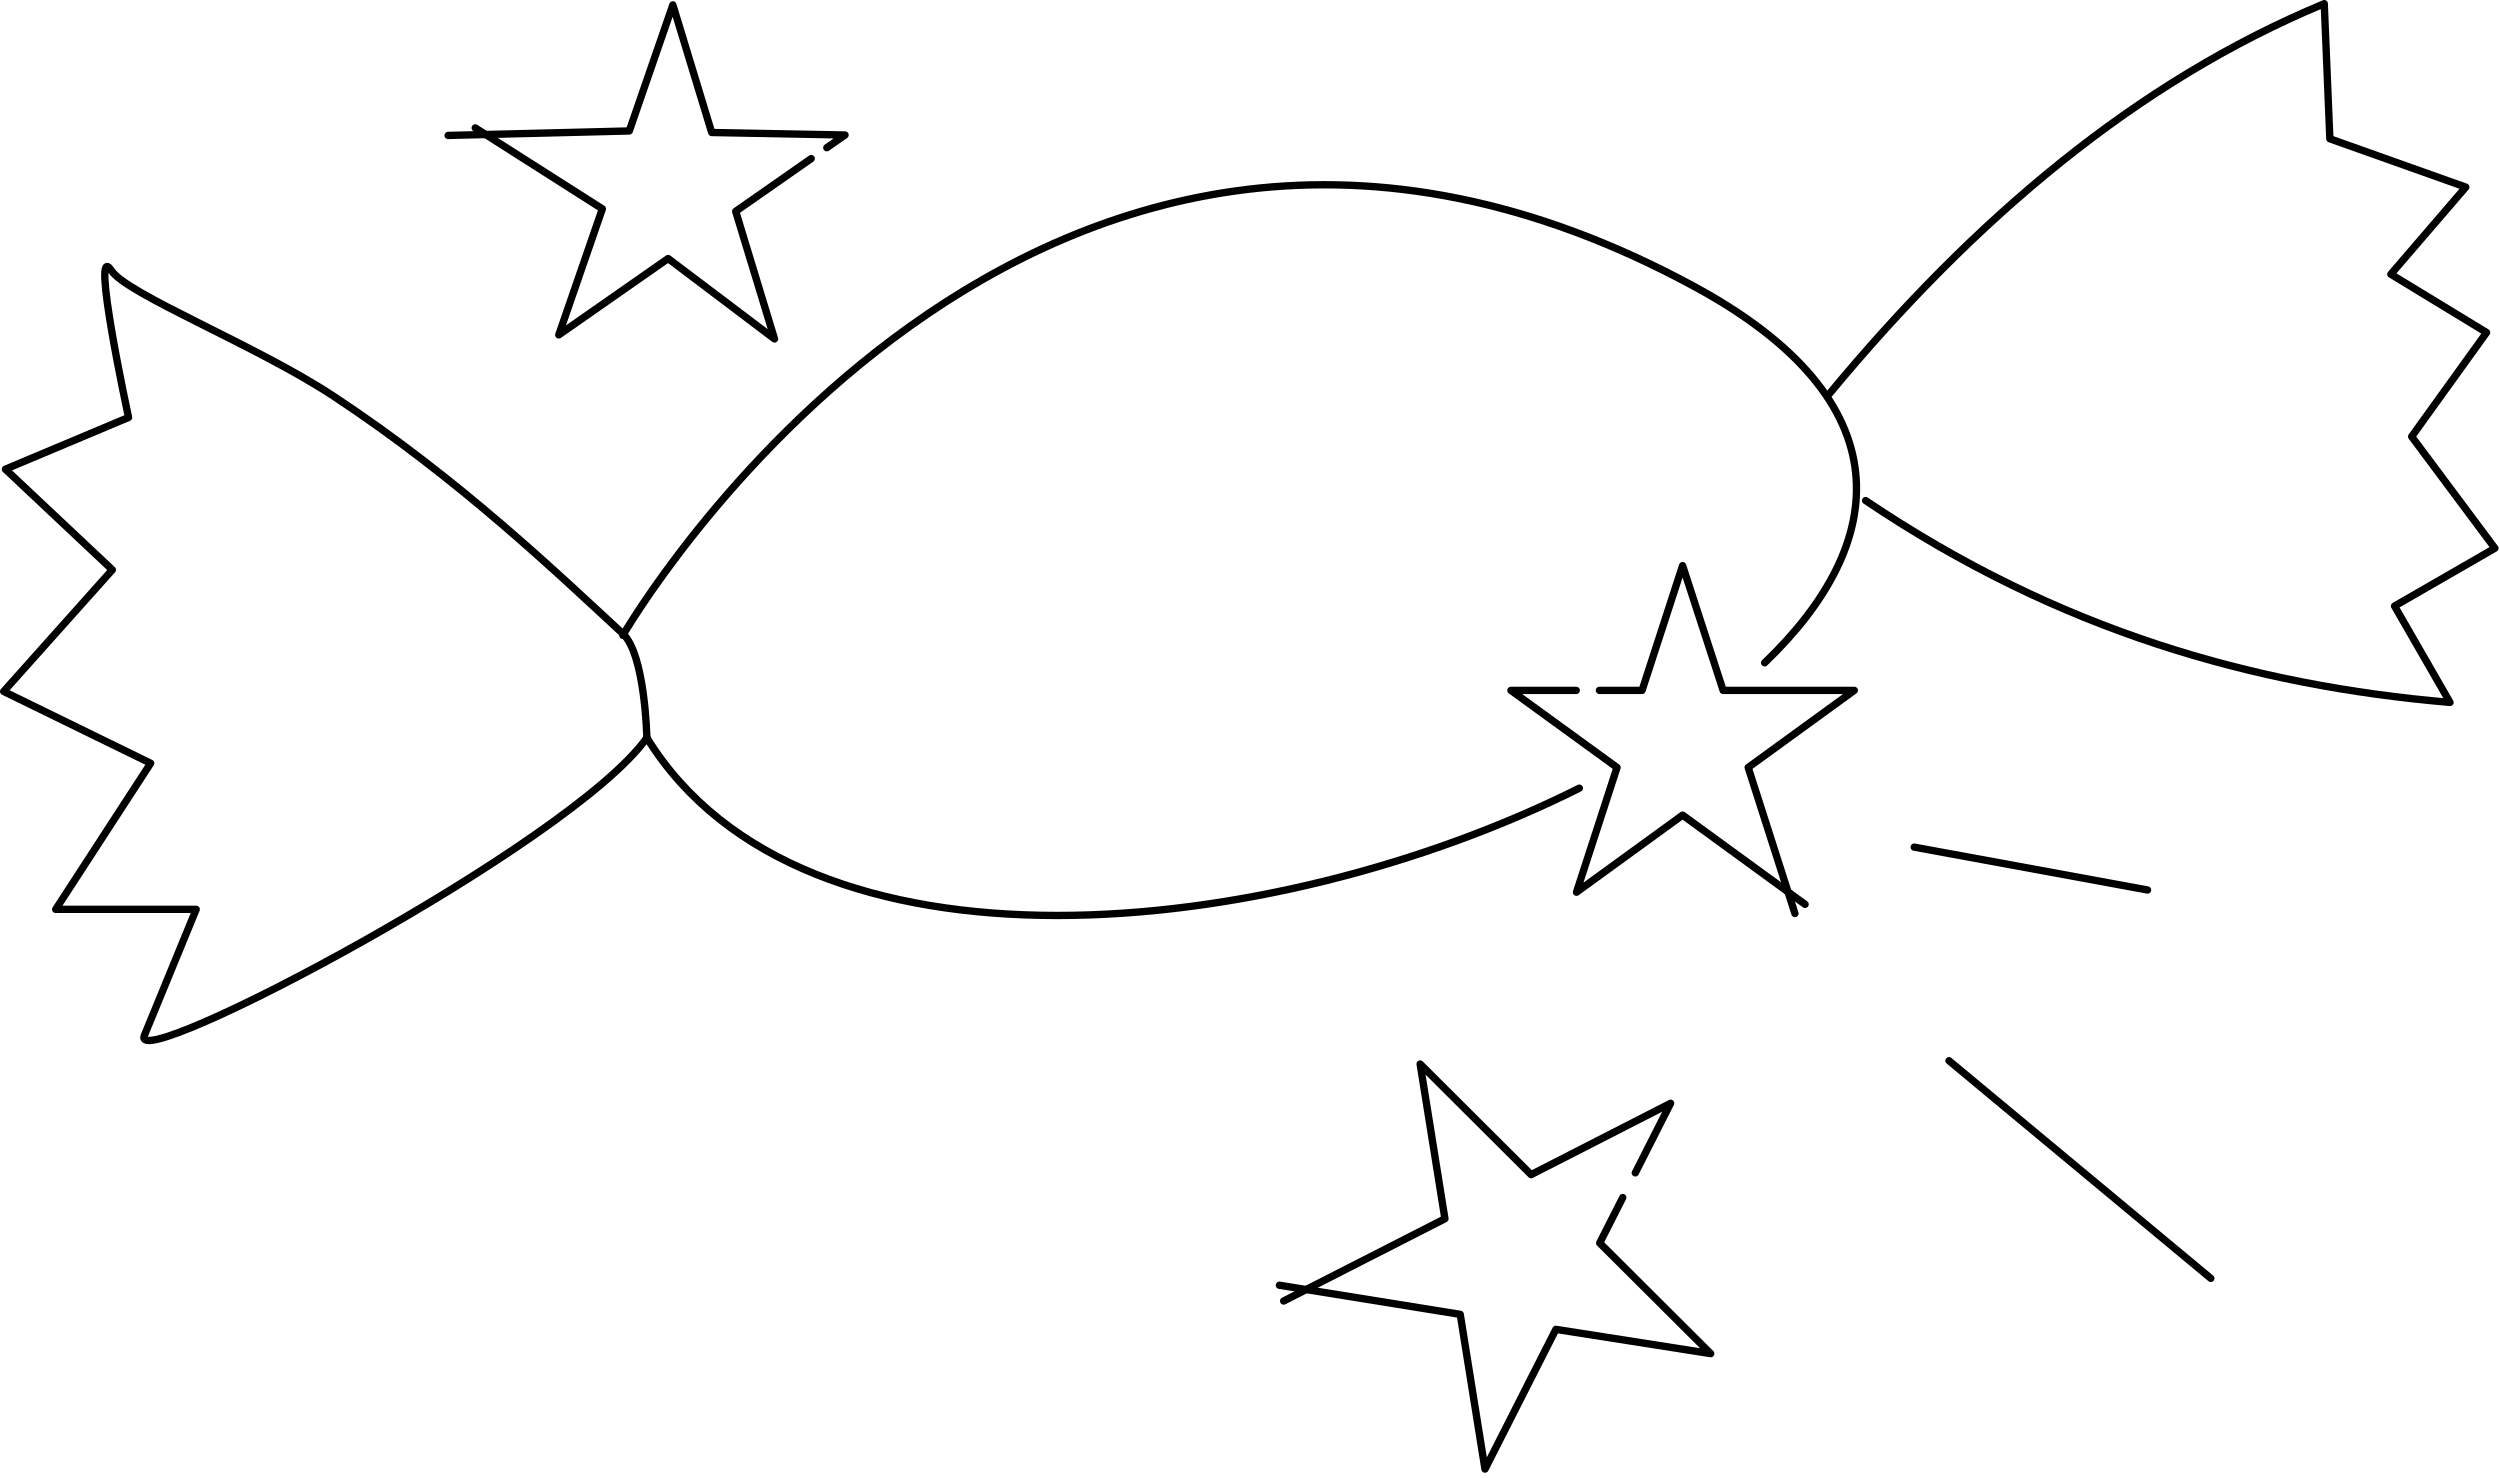 <?xml version="1.0" encoding="UTF-8" standalone="no"?>
<!DOCTYPE svg PUBLIC "-//W3C//DTD SVG 1.1//EN" "http://www.w3.org/Graphics/SVG/1.1/DTD/svg11.dtd">
<svg width="100%" height="100%" viewBox="0 0 340 201" version="1.1" xmlns="http://www.w3.org/2000/svg" xmlns:xlink="http://www.w3.org/1999/xlink" xml:space="preserve" xmlns:serif="http://www.serif.com/" style="fill-rule:evenodd;clip-rule:evenodd;stroke-linecap:round;stroke-linejoin:round;stroke-miterlimit:1.5;">
    <g transform="matrix(1,0,0,1,-524.682,-553.38)">
        <path d="M609.389,639.785C609.389,639.785 665.027,543.429 755.157,592.374C783.841,607.951 781.69,627.222 764.671,643.524" style="fill:none;stroke:black;stroke-width:1px;"/>
        <path d="M739.47,660.574C697.842,681.416 633.889,688.178 612.656,653.717" style="fill:none;stroke:black;stroke-width:1px;"/>
        <path d="M612.656,653.717C612.656,653.717 612.423,642.359 609.389,639.559C600.485,631.343 587.159,618.549 570.036,607.254C559.584,600.359 541.959,593.417 539.834,590.18C536.872,585.666 542.165,610.153 542.165,610.153L525.414,617.193L539.958,630.874L525.182,647.416L545.171,657.181L532.258,677.051L551.364,677.051L544.288,694.271C542.486,699.677 602.407,668.19 612.656,653.717Z" style="fill:none;stroke:black;stroke-width:1px;"/>
        <path d="M773.415,607.008C793.281,583.011 815.373,564.422 840.779,553.88L841.543,572.254L860.026,578.828L849.836,590.676L862.856,598.601L852.667,612.754L863.989,627.939L850.342,635.804L857.882,648.908C831.215,646.631 804.68,639.169 778.408,621.457" style="fill:none;stroke:black;stroke-width:1px;"/>
        <g transform="matrix(0.505,0,0,0.505,416.292,355.061)">
            <path d="M645.37,578.637L656.855,578.637L667.769,545.046L678.683,578.637L714.003,578.637L685.429,599.397L698.018,638.719" style="fill:none;stroke:black;stroke-width:1.98px;"/>
        </g>
        <g transform="matrix(-0.273,0.538,-0.538,-0.273,1232.87,527.009)">
            <path d="M645.37,578.637L656.855,578.637L667.769,545.046L678.683,578.637L714.003,578.637L685.429,599.397L698.018,638.719" style="fill:none;stroke:black;stroke-width:1.66px;"/>
        </g>
        <g transform="matrix(-0.421,0.294,-0.294,-0.421,1071.39,632.614)">
            <path d="M632.462,578.637L656.855,578.637L667.769,545.046L678.683,578.637L714.003,578.637L685.429,599.397L700.752,636.251" style="fill:none;stroke:black;stroke-width:1.95px;"/>
        </g>
        <g transform="matrix(0.505,0,0,0.505,416.292,355.061)">
            <path d="M700.752,636.251L667.769,612.228L639.195,632.988L650.109,599.397L621.535,578.637L639.119,578.637" style="fill:none;stroke:black;stroke-width:1.98px;"/>
        </g>
        <g transform="matrix(-0.273,0.538,-0.538,-0.273,1232.87,527.009)">
            <path d="M700.752,636.251L667.769,612.228L639.195,632.988L650.109,599.397L621.535,578.637L639.119,578.637" style="fill:none;stroke:black;stroke-width:1.66px;"/>
        </g>
        <g transform="matrix(-0.421,0.294,-0.294,-0.421,1071.39,632.614)">
            <path d="M707.778,638.719L667.769,612.228L639.195,632.988L650.109,599.397L621.535,578.637L627.409,578.637" style="fill:none;stroke:black;stroke-width:1.95px;"/>
        </g>
        <g transform="matrix(0.243,1.492,-1.492,0.243,1226.46,-1543.56)">
            <g transform="matrix(1,0,0,1,176.888,73.469)">
                <path d="M1220.53,450L1227.71,429.902" style="fill:none;stroke:black;stroke-width:0.66px;"/>
            </g>
            <g transform="matrix(1,0,0,1,176.888,73.469)">
                <path d="M1240,450L1263.11,429.902" style="fill:none;stroke:black;stroke-width:0.66px;"/>
            </g>
        </g>
    </g>
</svg>
